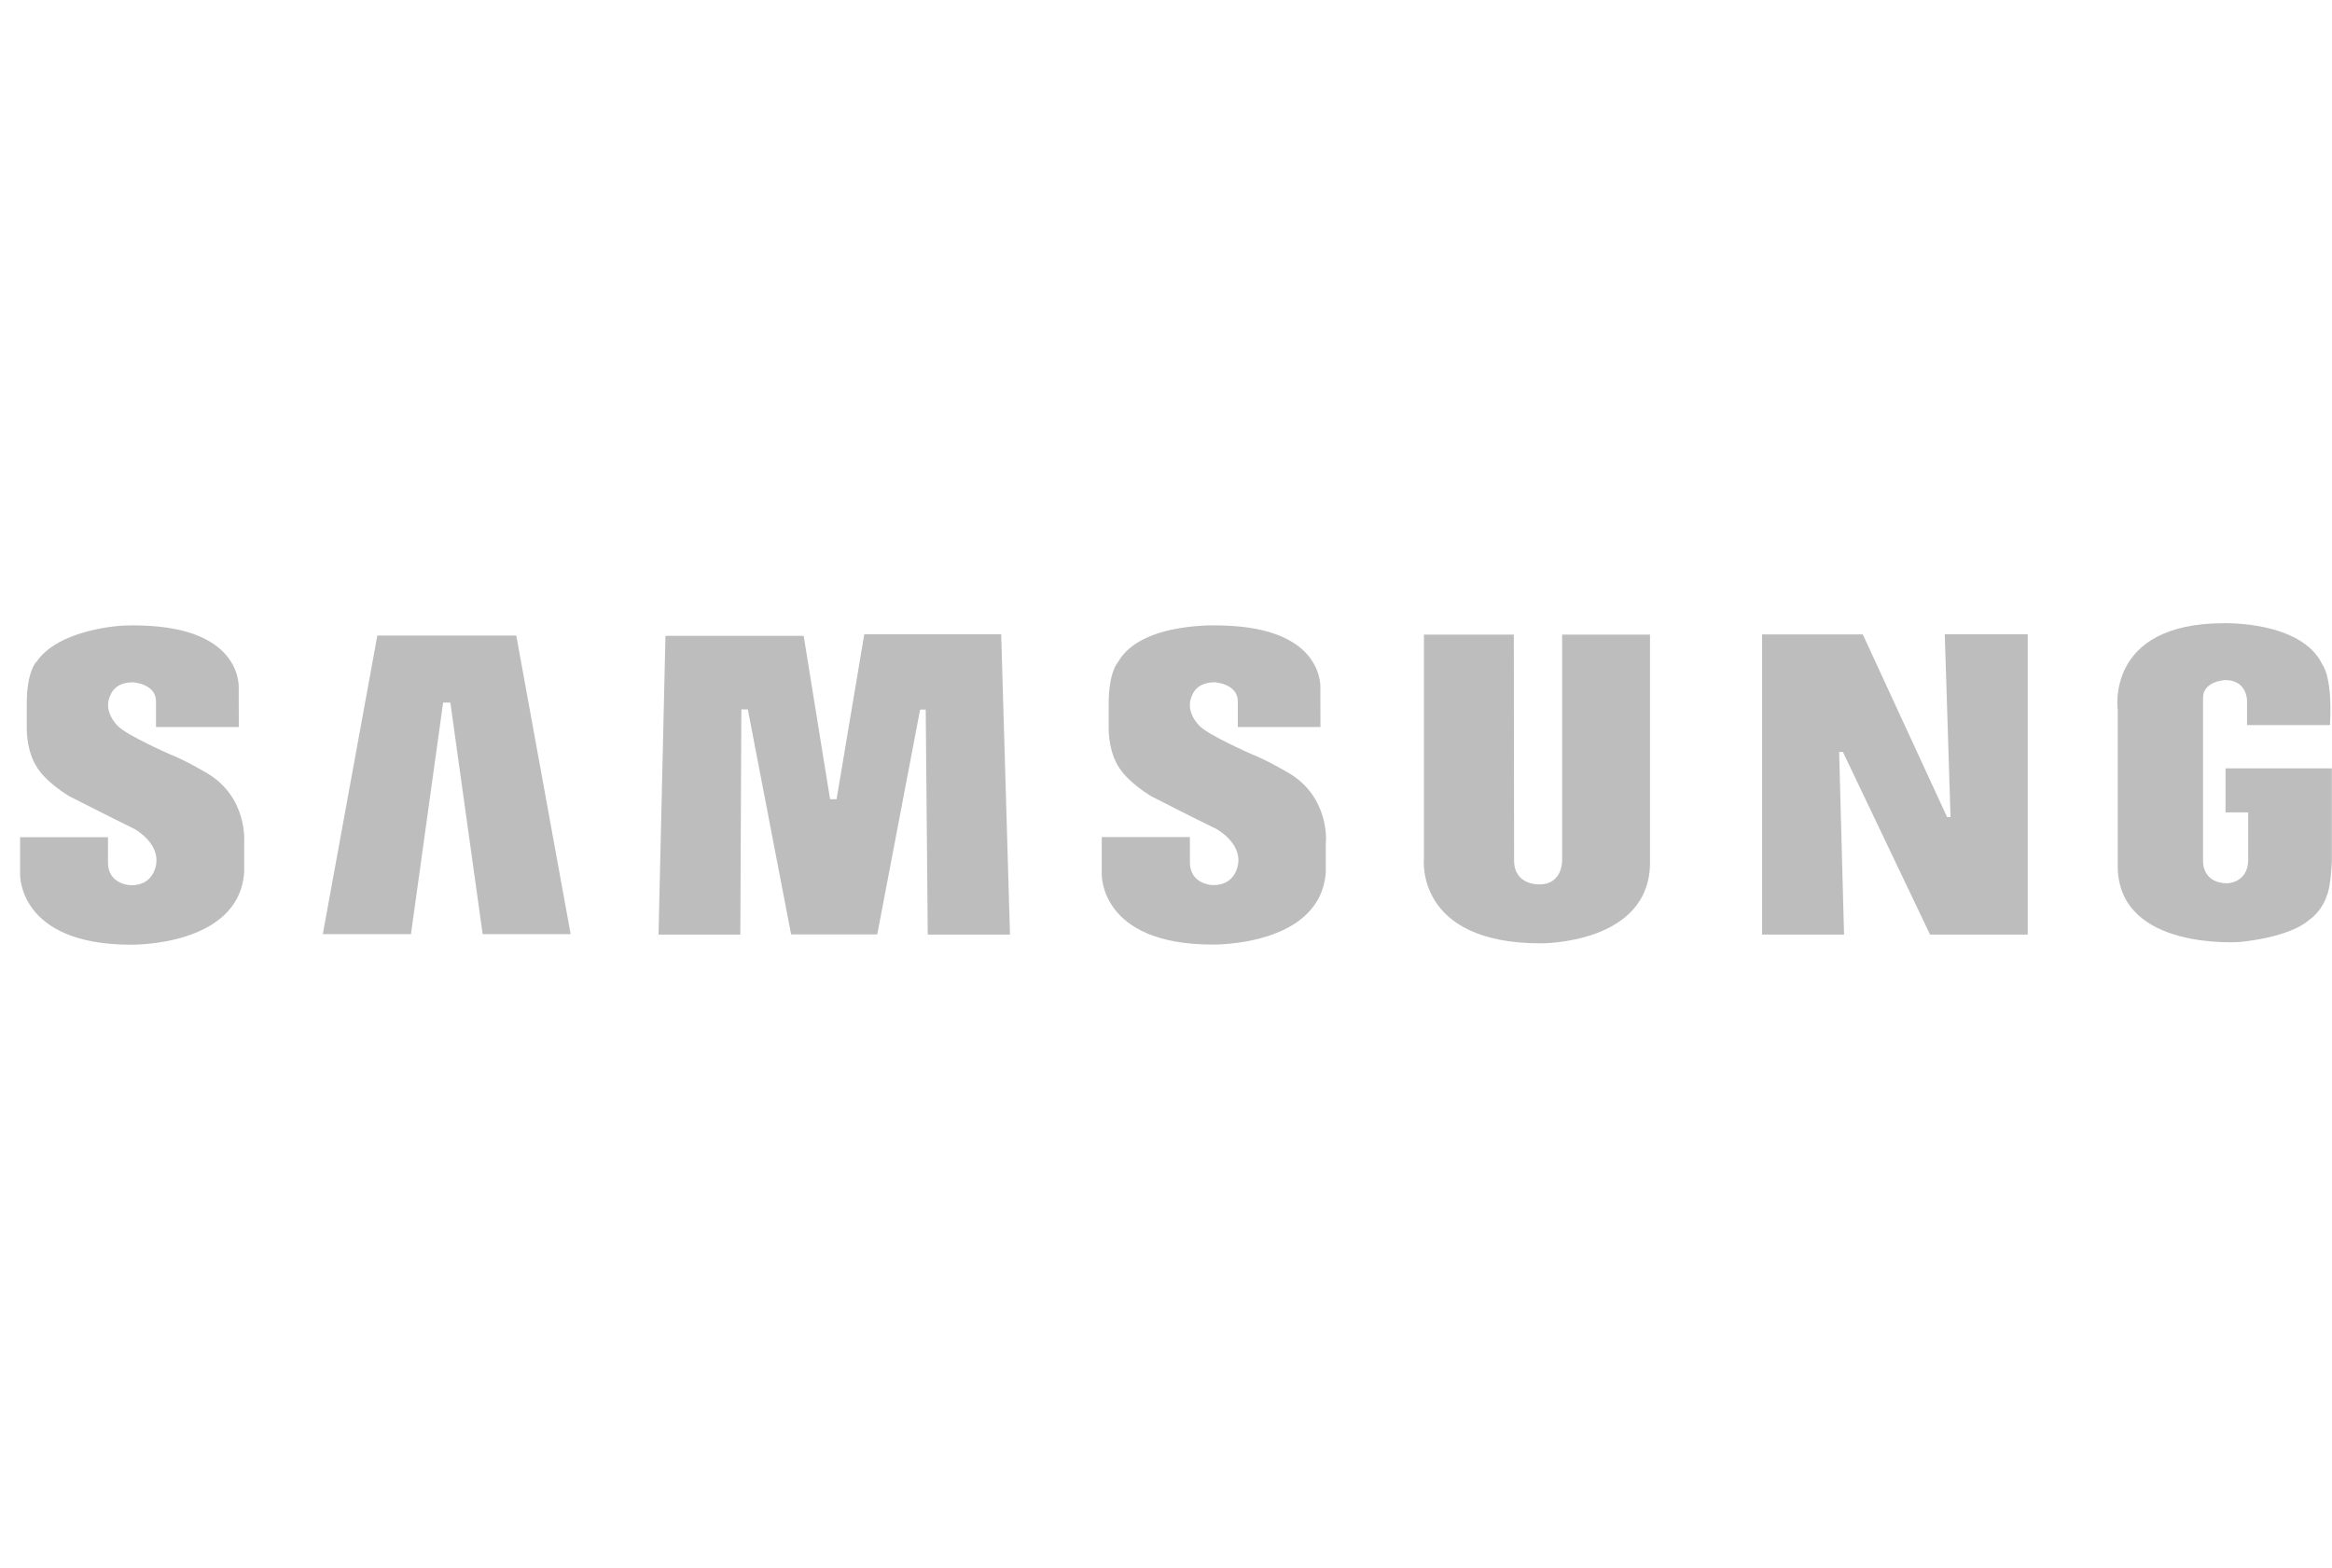 <svg xmlns="http://www.w3.org/2000/svg" width="116" height="78" viewBox="0 0 116 78" fill="none"><path fill-rule="evenodd" clip-rule="evenodd" d="M64.062 38.427C64.062 38.427 62.942 37.772 62.253 37.513C62.253 37.513 60.115 36.572 59.684 36.122C59.684 36.122 58.852 35.372 59.34 34.505C59.34 34.505 59.541 33.94 60.423 33.94C60.423 33.94 61.572 34.001 61.572 34.894V36.163H65.684L65.677 34.301C65.677 34.301 65.993 31.252 60.832 31.116C60.832 31.116 56.77 30.864 55.608 32.944C55.608 32.944 55.148 33.407 55.148 35.024V36.183C55.148 36.183 55.098 37.527 55.823 38.4C55.823 38.4 56.232 38.966 57.237 39.593C57.237 39.593 59.282 40.644 60.51 41.237C60.51 41.237 61.751 41.912 61.586 42.976C61.586 42.976 61.486 44.074 60.287 44.026C60.287 44.026 59.189 43.979 59.189 42.901V41.639H54.804V43.474C54.804 43.474 54.682 46.986 60.316 46.986C60.316 46.986 65.698 47.089 65.949 43.379V41.885C65.964 41.899 66.15 39.627 64.062 38.427Z" fill="#BDBDBD"></path><path fill-rule="evenodd" clip-rule="evenodd" d="M42.991 31.552L41.613 39.757H41.29L39.977 31.628H33.102L32.757 46.489H36.826L36.877 35.29H37.199L39.352 46.482H43.637L45.769 35.297H46.048L46.149 46.489H50.24L49.802 31.552H42.991Z" fill="#BDBDBD"></path><path fill-rule="evenodd" clip-rule="evenodd" d="M18.77 31.614L16.057 46.468H20.442L22.042 34.949H22.401L24.009 46.468H28.386L25.681 31.614H18.77Z" fill="#BDBDBD"></path><path fill-rule="evenodd" clip-rule="evenodd" d="M110.704 38.222V40.412H111.83V42.765C111.83 43.917 110.797 43.938 110.797 43.938C109.541 43.938 109.584 42.846 109.584 42.846V34.71C109.584 33.871 110.696 33.83 110.696 33.83C111.766 33.83 111.773 34.833 111.773 34.833V36.067H115.9C116.036 33.653 115.526 33.066 115.526 33.066C114.5 30.884 110.632 31 110.632 31C104.682 31 105.343 35.338 105.343 35.338V43.208C105.472 47.273 111.328 46.864 111.428 46.857C114.034 46.584 114.823 45.793 114.823 45.793C115.548 45.281 115.734 44.572 115.734 44.572C115.943 44.156 115.993 42.846 115.993 42.846V38.222H110.704Z" fill="#BDBDBD"></path><path fill-rule="evenodd" clip-rule="evenodd" d="M97.025 40.644H96.853L92.661 31.559H87.652V46.489H91.728L91.484 37.404H91.671L96.006 46.489H100.864V31.552H96.738L97.025 40.644Z" fill="#BDBDBD"></path><path fill-rule="evenodd" clip-rule="evenodd" d="M77.705 42.765C77.705 42.765 77.762 43.992 76.571 43.992C76.571 43.992 75.315 44.054 75.315 42.799L75.301 31.566H70.83V42.71C70.83 42.71 70.37 46.925 76.636 46.925C76.636 46.925 82.076 46.986 82.076 42.901V31.566H77.705V42.765Z" fill="#BDBDBD"></path><path fill-rule="evenodd" clip-rule="evenodd" d="M10.244 38.427C10.244 38.427 9.124 37.772 8.435 37.513C8.435 37.513 6.296 36.572 5.873 36.122C5.873 36.122 5.04 35.372 5.529 34.506C5.529 34.506 5.729 33.94 6.612 33.94C6.612 33.94 7.76 34.001 7.76 34.894V36.163H11.88L11.873 34.301C11.873 34.301 12.188 31.252 7.028 31.116C7.028 31.116 6.641 31.096 6.067 31.123C6.067 31.123 2.938 31.28 1.825 32.91C1.804 32.923 1.797 32.93 1.789 32.944C1.789 32.944 1.33 33.408 1.33 35.024V36.183C1.33 36.183 1.28 37.527 2.005 38.4C2.005 38.4 2.414 38.966 3.419 39.593C3.419 39.593 5.464 40.637 6.691 41.237C6.691 41.237 7.933 41.912 7.768 42.983C7.768 42.983 7.667 44.081 6.469 44.033C6.469 44.033 5.371 43.986 5.371 42.908V41.646H1V43.481C1 43.481 0.878 46.993 6.512 46.993C6.512 46.993 11.894 47.096 12.146 43.385V41.892C12.146 41.899 12.339 39.627 10.244 38.427Z" fill="#BDBDBD"></path></svg>